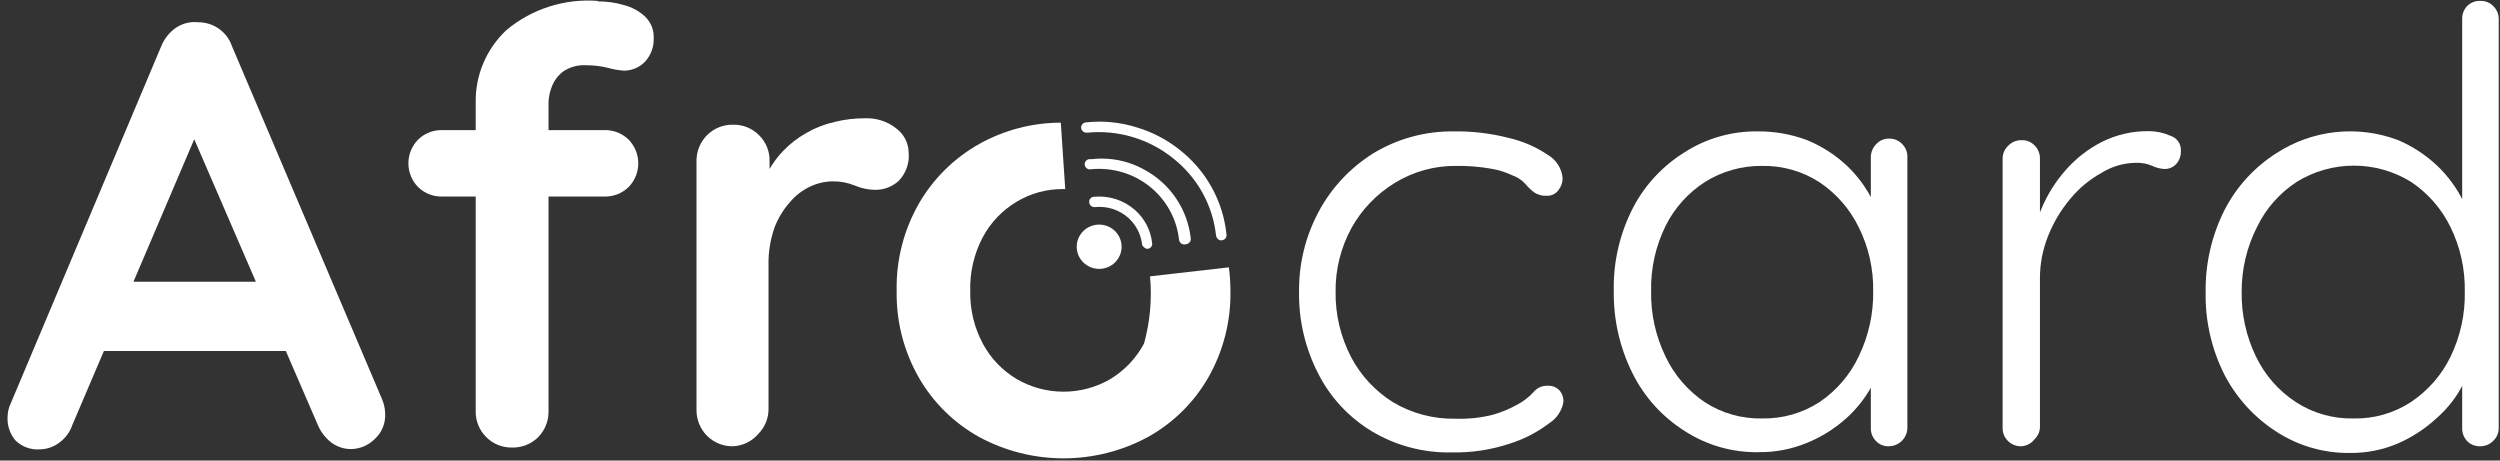 <svg xmlns="http://www.w3.org/2000/svg" width="228" height="42" viewBox="0 0 228 42" fill="none"><rect x="0" y="0" width="228" height="42" fill="#333333" stroke="none"/><path d="M104.884 25.203C105.072 27.261 104.887 29.336 104.337 31.33C103.626 32.662 102.566 33.781 101.267 34.57C99.973 35.324 98.498 35.722 96.995 35.722C95.492 35.722 94.017 35.324 92.723 34.57C91.411 33.789 90.341 32.669 89.629 31.33C88.84 29.848 88.447 28.191 88.486 26.517C88.441 24.82 88.834 23.14 89.629 21.634C90.341 20.296 91.411 19.175 92.723 18.394C94.006 17.625 95.482 17.226 96.983 17.243H97.149L96.745 11.186C94.133 11.193 91.567 11.864 89.295 13.135C87.015 14.421 85.126 16.285 83.821 18.535C82.425 20.966 81.718 23.724 81.775 26.517C81.721 29.303 82.428 32.052 83.821 34.477C85.12 36.724 87.011 38.582 89.295 39.853C91.655 41.131 94.303 41.801 96.995 41.801C99.686 41.801 102.335 41.131 104.694 39.853C106.978 38.582 108.87 36.724 110.168 34.477C111.561 32.052 112.268 29.303 112.215 26.517C112.216 25.803 112.169 25.089 112.072 24.381L104.884 25.203Z" fill="white"></path><path d="M18.491 10.881L6.591 38.773C6.368 39.425 5.943 39.991 5.377 40.393C4.876 40.766 4.267 40.971 3.639 40.98C3.228 41.012 2.815 40.955 2.429 40.813C2.042 40.671 1.692 40.447 1.402 40.158C0.922 39.585 0.668 38.859 0.688 38.115C0.687 37.764 0.743 37.416 0.855 37.082L14.706 4.213C14.98 3.53 15.452 2.942 16.063 2.522C16.642 2.134 17.342 1.959 18.038 2.029C18.726 2.019 19.398 2.226 19.959 2.618C20.52 3.011 20.939 3.569 21.156 4.213L34.841 36.401C35.019 36.818 35.116 37.264 35.127 37.716C35.151 38.154 35.076 38.593 34.907 38.999C34.738 39.405 34.48 39.769 34.151 40.064C33.582 40.625 32.813 40.945 32.009 40.956C31.354 40.955 30.719 40.74 30.2 40.346C29.65 39.913 29.223 39.347 28.962 38.702L17.062 11.186L18.491 10.881ZM8.185 32.011L11.255 25.695H26.273L27.32 32.011H8.185Z" fill="white"></path><path d="M55.095 11.867C55.508 11.853 55.92 11.923 56.305 12.072C56.69 12.222 57.039 12.448 57.332 12.736C57.897 13.317 58.212 14.091 58.212 14.896C58.212 15.701 57.897 16.474 57.332 17.056C57.039 17.344 56.69 17.57 56.305 17.719C55.92 17.868 55.508 17.938 55.095 17.924H40.363C39.95 17.938 39.538 17.868 39.153 17.719C38.768 17.57 38.418 17.344 38.126 17.056C37.561 16.474 37.246 15.701 37.246 14.896C37.246 14.091 37.561 13.317 38.126 12.736C38.418 12.448 38.768 12.222 39.153 12.072C39.538 11.923 39.95 11.853 40.363 11.867H55.095ZM54.5 0.128C55.306 0.12 56.108 0.231 56.88 0.457C57.611 0.64 58.282 1.004 58.832 1.513C59.093 1.766 59.298 2.07 59.434 2.405C59.569 2.741 59.632 3.101 59.617 3.462C59.635 3.86 59.572 4.259 59.433 4.633C59.294 5.008 59.082 5.352 58.808 5.645C58.563 5.894 58.271 6.093 57.948 6.23C57.626 6.367 57.279 6.439 56.928 6.444C56.42 6.41 55.917 6.324 55.428 6.185C54.79 6.028 54.135 5.949 53.477 5.951C52.715 5.899 51.959 6.106 51.335 6.537C50.865 6.902 50.51 7.39 50.311 7.946C50.136 8.388 50.04 8.857 50.026 9.331V37.505C50.042 38.378 49.708 39.222 49.097 39.853C48.788 40.166 48.418 40.412 48.008 40.578C47.599 40.743 47.16 40.824 46.717 40.816C46.275 40.827 45.834 40.747 45.425 40.582C45.015 40.416 44.645 40.168 44.337 39.853C44.027 39.545 43.783 39.178 43.62 38.775C43.456 38.371 43.376 37.94 43.385 37.505V9.355C43.362 8.125 43.597 6.904 44.077 5.768C44.556 4.633 45.269 3.608 46.17 2.757C48.481 0.818 51.474 -0.144 54.5 0.081V0.128Z" fill="white"></path><path d="M66.852 40.698C66.41 40.707 65.97 40.626 65.561 40.46C65.152 40.294 64.781 40.048 64.472 39.736C63.855 39.107 63.513 38.263 63.52 37.388V14.684C63.513 13.809 63.855 12.965 64.472 12.336C64.781 12.024 65.152 11.777 65.561 11.612C65.97 11.446 66.41 11.365 66.852 11.374C67.295 11.362 67.735 11.442 68.145 11.608C68.555 11.774 68.925 12.022 69.232 12.336C69.542 12.645 69.786 13.011 69.95 13.415C70.114 13.818 70.193 14.25 70.184 14.684V19.826L69.803 16.163C70.191 15.3 70.722 14.507 71.374 13.816C72.006 13.148 72.736 12.578 73.54 12.125C74.347 11.659 75.222 11.318 76.134 11.116C77.045 10.891 77.98 10.78 78.919 10.787C79.936 10.751 80.932 11.076 81.727 11.703C82.076 11.96 82.359 12.293 82.558 12.675C82.755 13.058 82.862 13.48 82.87 13.909C82.914 14.384 82.854 14.863 82.694 15.312C82.534 15.762 82.277 16.173 81.941 16.515C81.374 17.023 80.637 17.308 79.871 17.314C79.207 17.315 78.55 17.179 77.943 16.915C77.302 16.654 76.613 16.526 75.92 16.539C75.219 16.552 74.53 16.712 73.897 17.009C73.168 17.35 72.526 17.847 72.017 18.464C71.407 19.155 70.931 19.951 70.612 20.812C70.238 21.916 70.06 23.076 70.089 24.24V37.247C70.098 37.681 70.018 38.113 69.855 38.516C69.691 38.919 69.447 39.286 69.137 39.595C68.853 39.923 68.504 40.191 68.111 40.381C67.718 40.571 67.289 40.679 66.852 40.698Z" fill="white"></path><path d="M132.659 11.984C134.313 11.964 135.962 12.161 137.562 12.571C138.848 12.86 140.068 13.386 141.156 14.121C141.539 14.344 141.861 14.655 142.097 15.026C142.333 15.398 142.476 15.82 142.513 16.257C142.509 16.649 142.375 17.028 142.132 17.337C142.012 17.505 141.851 17.641 141.664 17.731C141.476 17.821 141.269 17.863 141.061 17.854C140.656 17.878 140.255 17.77 139.918 17.549C139.628 17.329 139.365 17.076 139.133 16.797C138.813 16.434 138.403 16.16 137.943 15.999C137.29 15.685 136.591 15.471 135.872 15.365C134.866 15.196 133.847 15.118 132.826 15.13C130.842 15.105 128.892 15.643 127.209 16.68C125.554 17.689 124.193 19.105 123.258 20.788C122.281 22.576 121.781 24.58 121.807 26.611C121.777 28.674 122.259 30.714 123.211 32.551C124.094 34.239 125.416 35.666 127.043 36.683C128.77 37.713 130.76 38.234 132.778 38.186C133.933 38.225 135.088 38.099 136.206 37.81C136.934 37.598 137.637 37.307 138.3 36.941C138.895 36.642 139.427 36.236 139.871 35.744C140.022 35.56 140.215 35.413 140.434 35.315C140.653 35.218 140.892 35.171 141.132 35.181C141.329 35.168 141.527 35.197 141.712 35.266C141.896 35.334 142.064 35.441 142.203 35.58C142.467 35.877 142.604 36.265 142.584 36.66C142.516 37.057 142.364 37.435 142.138 37.771C141.913 38.106 141.619 38.392 141.275 38.608C140.195 39.427 138.979 40.055 137.681 40.463C135.98 41.027 134.192 41.297 132.398 41.261C129.834 41.315 127.308 40.648 125.115 39.336C123.025 38.074 121.335 36.261 120.236 34.101C119.038 31.783 118.433 29.212 118.475 26.611C118.444 24.069 119.057 21.558 120.26 19.309C121.415 17.147 123.121 15.318 125.21 14.003C127.445 12.638 130.031 11.937 132.659 11.984Z" fill="white"></path><path d="M172.286 12.642C172.509 12.636 172.73 12.677 172.935 12.762C173.14 12.847 173.325 12.974 173.476 13.135C173.637 13.294 173.763 13.486 173.845 13.696C173.927 13.906 173.963 14.131 173.952 14.356V39.055C173.94 39.487 173.761 39.898 173.451 40.204C173.141 40.51 172.724 40.687 172.286 40.698C172.06 40.711 171.833 40.673 171.623 40.587C171.413 40.502 171.225 40.372 171.073 40.205C170.774 39.896 170.611 39.482 170.62 39.055V32.528L171.572 32.129C171.548 33.218 171.245 34.284 170.692 35.228C170.079 36.35 169.274 37.359 168.312 38.21C167.272 39.129 166.081 39.868 164.789 40.393C163.402 40.963 161.913 41.251 160.41 41.238C158.012 41.283 155.656 40.612 153.651 39.313C151.605 38.024 149.959 36.205 148.891 34.054C147.725 31.719 147.137 29.144 147.177 26.541C147.118 23.918 147.715 21.322 148.915 18.981C150.001 16.88 151.646 15.111 153.675 13.863C155.644 12.607 157.946 11.954 160.291 11.984C161.836 11.968 163.37 12.238 164.813 12.783C166.163 13.338 167.397 14.134 168.455 15.13C169.44 16.069 170.246 17.174 170.835 18.394C171.438 19.567 171.763 20.859 171.787 22.174L170.62 21.352V14.309C170.628 13.869 170.807 13.448 171.12 13.135C171.267 12.975 171.447 12.848 171.649 12.763C171.85 12.678 172.067 12.636 172.286 12.642ZM160.72 38.163C162.579 38.196 164.405 37.672 165.956 36.66C167.505 35.609 168.738 34.166 169.526 32.481C170.421 30.627 170.869 28.594 170.835 26.541C170.867 24.533 170.419 22.546 169.526 20.742C168.724 19.085 167.492 17.668 165.956 16.633C164.404 15.622 162.579 15.099 160.72 15.13C158.876 15.108 157.065 15.613 155.507 16.586C153.954 17.585 152.703 18.98 151.89 20.624C150.984 22.475 150.535 24.51 150.581 26.564C150.546 28.618 150.994 30.651 151.89 32.504C152.685 34.191 153.927 35.634 155.484 36.684C157.036 37.69 158.862 38.206 160.72 38.163Z" fill="white"></path><path d="M184.377 40.698C184.152 40.708 183.928 40.672 183.717 40.594C183.507 40.516 183.314 40.396 183.152 40.243C182.99 40.089 182.861 39.905 182.772 39.7C182.684 39.496 182.639 39.277 182.639 39.055V14.45C182.64 14.235 182.684 14.022 182.77 13.824C182.856 13.626 182.981 13.448 183.139 13.299C183.298 13.133 183.49 13.001 183.703 12.912C183.916 12.823 184.145 12.779 184.377 12.783C184.599 12.777 184.82 12.818 185.025 12.903C185.23 12.988 185.415 13.115 185.567 13.276C185.87 13.584 186.04 13.996 186.043 14.426V22.667L185.21 22.831C185.316 21.519 185.646 20.233 186.185 19.028C186.716 17.751 187.456 16.57 188.375 15.53C189.3 14.468 190.423 13.592 191.683 12.947C193.016 12.277 194.495 11.939 195.991 11.961C196.664 11.964 197.33 12.108 197.943 12.384C198.229 12.472 198.478 12.65 198.65 12.893C198.822 13.135 198.908 13.426 198.895 13.722C198.91 13.952 198.877 14.184 198.8 14.401C198.722 14.619 198.6 14.819 198.442 14.99C198.306 15.127 198.143 15.235 197.963 15.308C197.783 15.38 197.59 15.416 197.395 15.412C197.015 15.393 196.642 15.297 196.3 15.131C195.821 14.925 195.3 14.828 194.777 14.849C193.672 14.864 192.593 15.181 191.659 15.764C190.574 16.364 189.613 17.161 188.827 18.112C187.96 19.137 187.268 20.295 186.78 21.54C186.295 22.751 186.045 24.041 186.043 25.344V38.914C186.043 39.129 186 39.343 185.914 39.54C185.828 39.738 185.701 39.917 185.543 40.065C185.405 40.246 185.23 40.396 185.029 40.505C184.828 40.614 184.605 40.68 184.377 40.698Z" fill="white"></path><path d="M226.217 0.081C226.44 0.075 226.661 0.116 226.866 0.201C227.071 0.286 227.256 0.413 227.407 0.574C227.712 0.881 227.883 1.294 227.883 1.724V39.055C227.884 39.27 227.84 39.483 227.754 39.681C227.668 39.879 227.542 40.057 227.383 40.205C227.233 40.361 227.052 40.484 226.851 40.569C226.651 40.654 226.435 40.698 226.217 40.698C225.987 40.709 225.757 40.671 225.544 40.586C225.33 40.501 225.138 40.371 224.98 40.205C224.696 39.888 224.543 39.478 224.551 39.055V32.528L225.479 31.753C225.467 32.891 225.181 34.009 224.646 35.017C224.058 36.182 223.251 37.226 222.266 38.092C221.221 39.07 220.014 39.864 218.696 40.44C217.322 41.027 215.838 41.323 214.341 41.309C211.959 41.344 209.621 40.673 207.629 39.383C205.606 38.089 203.965 36.291 202.869 34.171C201.693 31.84 201.106 29.262 201.156 26.658C201.113 24.063 201.701 21.495 202.869 19.169C203.955 17.043 205.599 15.243 207.629 13.957C209.251 12.906 211.102 12.251 213.031 12.047C214.96 11.843 216.91 12.095 218.72 12.783C220.041 13.352 221.25 14.146 222.29 15.13C223.273 16.071 224.079 17.176 224.67 18.394C225.315 19.555 225.674 20.85 225.717 22.174L224.551 21.352V1.724C224.543 1.302 224.696 0.891 224.98 0.574C225.138 0.408 225.33 0.279 225.544 0.194C225.757 0.108 225.987 0.07 226.217 0.081ZM214.65 38.163C216.511 38.205 218.339 37.68 219.886 36.66C221.432 35.628 222.672 34.211 223.48 32.551C224.384 30.692 224.832 28.649 224.789 26.588C224.827 24.549 224.379 22.531 223.48 20.695C222.67 19.037 221.43 17.619 219.886 16.586C218.325 15.619 216.518 15.106 214.674 15.106C212.83 15.106 211.024 15.619 209.462 16.586C207.899 17.605 206.648 19.026 205.844 20.695C204.913 22.523 204.432 24.542 204.44 26.588C204.403 28.641 204.851 30.675 205.749 32.528C206.553 34.204 207.803 35.632 209.367 36.66C210.931 37.683 212.775 38.207 214.65 38.163Z" fill="white"></path><path d="M100.244 24.522C101.374 24.522 102.29 23.618 102.29 22.503C102.29 21.387 101.374 20.483 100.244 20.483C99.113 20.483 98.197 21.387 98.197 22.503C98.197 23.618 99.113 24.522 100.244 24.522Z" fill="white"></path><path d="M104.313 22.526C104.261 22.489 104.218 22.439 104.189 22.382C104.16 22.325 104.146 22.262 104.147 22.198C104.018 21.293 103.571 20.462 102.885 19.85C102.477 19.491 101.997 19.219 101.477 19.053C100.956 18.888 100.407 18.831 99.863 18.887C99.8 18.894 99.737 18.888 99.677 18.87C99.616 18.852 99.56 18.823 99.511 18.784C99.463 18.744 99.422 18.696 99.393 18.641C99.363 18.586 99.345 18.526 99.339 18.465C99.329 18.404 99.332 18.342 99.347 18.283C99.362 18.224 99.389 18.168 99.427 18.119C99.465 18.071 99.513 18.031 99.567 18.001C99.622 17.972 99.682 17.954 99.744 17.948C100.426 17.879 101.115 17.952 101.767 18.162C102.419 18.373 103.019 18.716 103.528 19.169C104.403 19.947 104.954 21.018 105.075 22.174C105.085 22.235 105.082 22.296 105.067 22.356C105.052 22.415 105.024 22.471 104.986 22.519C104.948 22.568 104.901 22.608 104.846 22.637C104.792 22.667 104.732 22.685 104.67 22.691C104.602 22.692 104.534 22.677 104.473 22.649C104.411 22.62 104.356 22.578 104.313 22.526Z" fill="white"></path><path d="M107.693 22.174C107.6 22.087 107.541 21.971 107.526 21.845C107.316 19.95 106.356 18.212 104.853 17.012C103.351 15.811 101.429 15.245 99.506 15.436C99.436 15.451 99.364 15.451 99.294 15.436C99.224 15.42 99.159 15.389 99.103 15.345C99.047 15.301 99.002 15.245 98.971 15.182C98.94 15.118 98.924 15.049 98.924 14.978C98.924 14.907 98.94 14.838 98.971 14.774C99.002 14.711 99.047 14.655 99.103 14.611C99.159 14.567 99.224 14.536 99.294 14.52C99.364 14.505 99.436 14.505 99.506 14.52C100.659 14.382 101.828 14.494 102.933 14.849C103.989 15.201 104.967 15.752 105.813 16.469C107.383 17.82 108.378 19.707 108.597 21.752C108.604 21.813 108.598 21.876 108.58 21.935C108.562 21.994 108.532 22.05 108.492 22.098C108.452 22.146 108.403 22.186 108.348 22.215C108.292 22.244 108.231 22.262 108.169 22.268C108.089 22.299 108.001 22.306 107.917 22.289C107.833 22.273 107.755 22.233 107.693 22.174Z" fill="white"></path><path d="M111.096 21.822C110.998 21.736 110.931 21.62 110.906 21.493C110.759 20.123 110.339 18.795 109.669 17.586C108.999 16.377 108.093 15.311 107.003 14.45C105.911 13.565 104.653 12.902 103.301 12.499C101.949 12.096 100.53 11.961 99.125 12.102C99 12.109 98.876 12.069 98.779 11.991C98.683 11.913 98.619 11.801 98.601 11.679C98.595 11.617 98.601 11.555 98.619 11.495C98.637 11.436 98.666 11.381 98.706 11.333C98.746 11.285 98.795 11.245 98.851 11.216C98.906 11.187 98.967 11.168 99.03 11.162C100.583 10.992 102.156 11.144 103.647 11.609C105.088 12.036 106.43 12.738 107.598 13.675C108.795 14.616 109.789 15.784 110.521 17.111C111.253 18.438 111.707 19.896 111.858 21.399C111.864 21.461 111.859 21.523 111.84 21.583C111.822 21.642 111.793 21.697 111.753 21.745C111.713 21.794 111.664 21.833 111.608 21.863C111.553 21.892 111.492 21.91 111.429 21.916C111.37 21.924 111.31 21.919 111.253 21.903C111.195 21.887 111.142 21.859 111.096 21.822Z" fill="white"></path></svg>